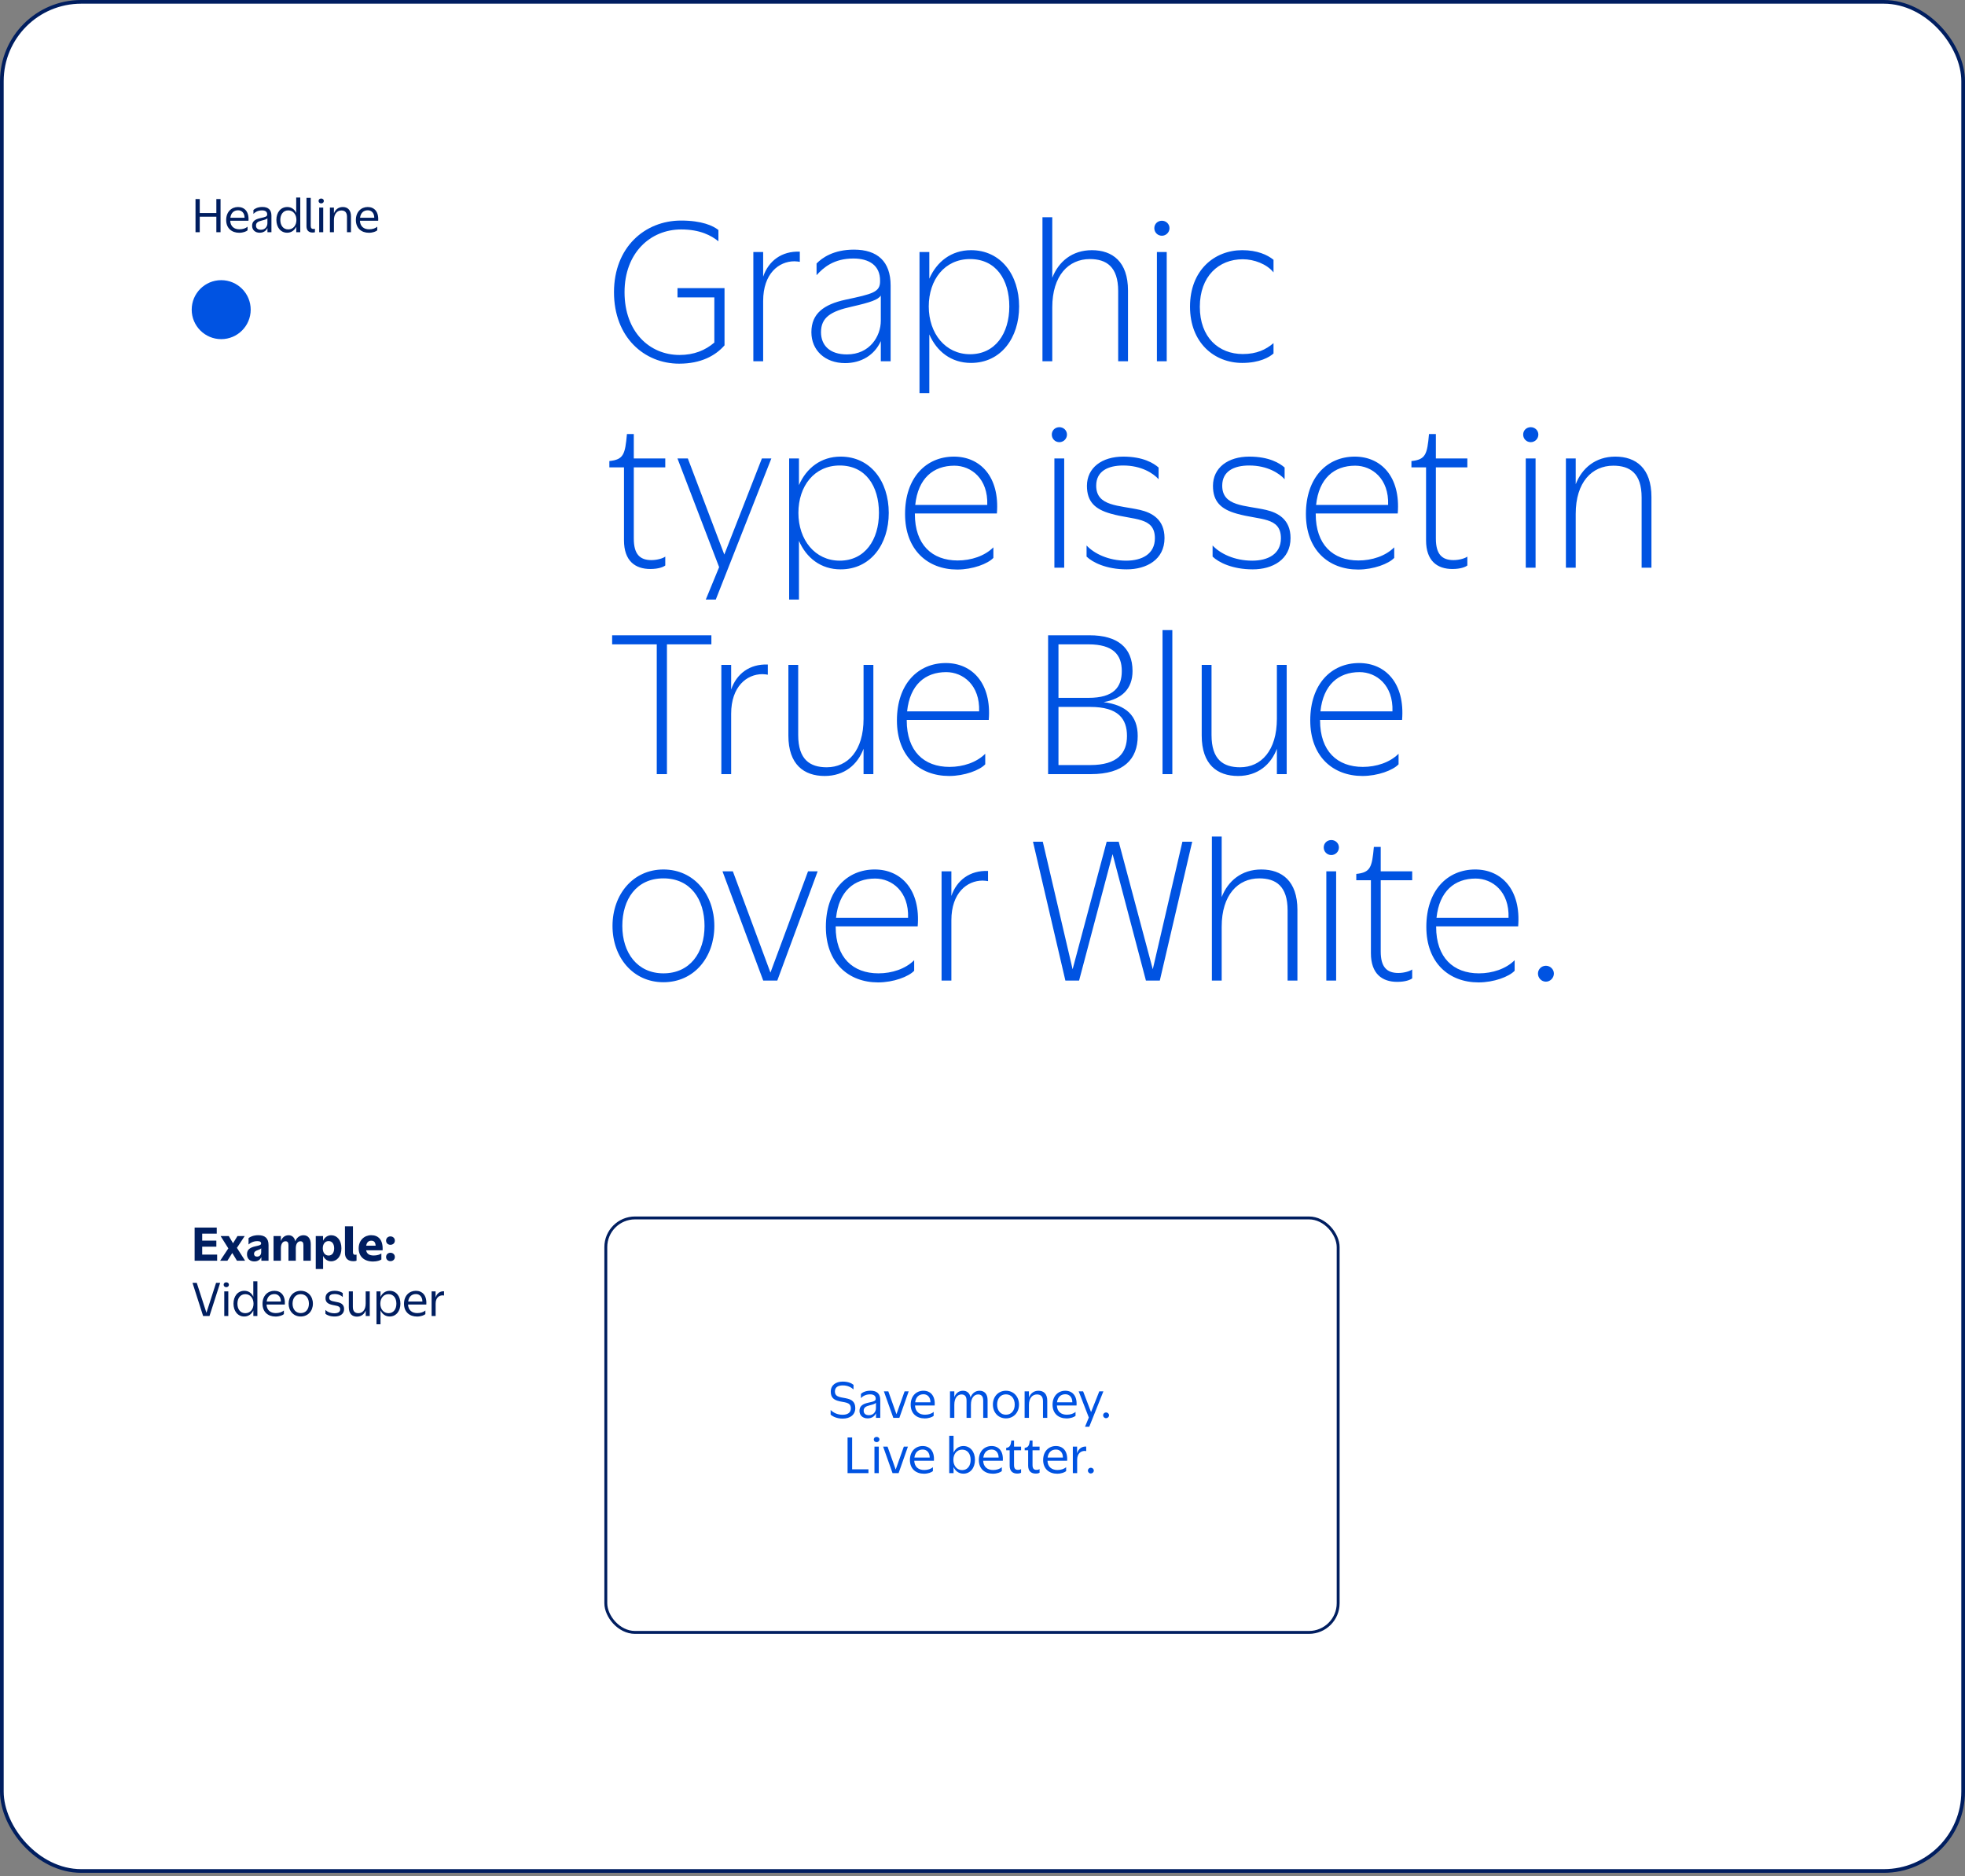 <svg width="533" height="509" viewBox="0 0 533 509" fill="none" xmlns="http://www.w3.org/2000/svg">
<rect x="0" y="0" width="533" height="509" fill="#808080" stroke="none"/>
<rect x="0.5" y="0.5" width="532" height="507.048" rx="21.521" fill="white"/>
<rect x="0.5" y="0.5" width="532" height="507.048" rx="21.521" stroke="#001E60"/>
<path d="M183.768 80.674V78.163H196.525V93.681C194.114 96.443 190.197 98.653 184.22 98.653C174.779 98.653 166.543 91.522 166.543 79.267C166.543 67.064 174.93 59.832 184.723 59.832C190.398 59.832 193.411 61.238 194.867 62.393V65.457C192.959 63.9 189.895 62.243 184.773 62.243C176.386 62.243 169.405 68.621 169.405 79.267C169.405 90.015 176.185 96.293 184.321 96.293C188.238 96.293 191.302 95.037 193.762 92.928V80.674H183.768ZM207.004 81.628V98H204.342V68.37H207.004V75.049C208.46 70.78 212.026 68.068 216.947 68.269V71.031C216.646 70.981 216.094 70.881 215.491 70.881C211.222 70.881 207.004 74.245 207.004 81.628ZM238.917 98V92.526C237.21 96.343 233.594 98.502 229.225 98.502C223.801 98.502 220.085 95.037 220.085 90.115C220.085 84.993 223.55 82.582 229.225 81.327C236.758 79.719 238.767 79.267 238.717 76.204C238.767 71.935 235.653 70.127 231.485 70.127C226.161 70.127 223.349 72.588 221.491 74.647V71.483C222.997 69.926 226.111 67.717 231.635 67.717C238.014 67.717 241.579 70.931 241.579 77.46V98H238.917ZM238.917 87.002V80.171C238.164 81.327 236.105 82.03 231.033 83.185C225.358 84.44 222.696 86.098 222.696 90.115C222.696 93.631 225.006 96.142 229.727 96.142C235.954 96.142 238.917 91.17 238.917 87.002ZM263.375 98.452C258.001 98.452 254.084 95.338 252.075 90.718V106.638H249.413V68.37H252.075V75.601C254.084 70.981 258.051 67.867 263.375 67.867C271.511 67.867 276.432 74.597 276.432 83.135C276.432 91.672 271.511 98.452 263.375 98.452ZM263.124 96.092C269.954 96.092 273.771 90.467 273.771 83.135C273.771 75.853 270.155 70.278 263.124 70.278C256.243 70.278 251.924 75.853 251.924 83.135C251.924 90.467 256.444 96.092 263.124 96.092ZM285.425 83.386V98H282.763V58.928H285.425V75.35C287.132 70.981 290.799 67.867 296.172 67.867C301.747 67.867 305.965 70.981 305.965 78.816V98H303.304V78.966C303.304 72.337 300.089 70.278 295.62 70.278C289.844 70.278 285.425 74.748 285.425 83.386ZM315.164 63.95C314.009 63.95 313.105 63.046 313.105 61.891C313.105 60.736 314.009 59.882 315.164 59.882C316.269 59.882 317.223 60.736 317.223 61.891C317.223 63.046 316.269 63.95 315.164 63.95ZM316.47 68.37V98H313.808V68.37H316.47ZM345.437 70.479V73.894C343.629 71.634 340.164 70.328 337.1 70.328C330.572 70.328 325.449 74.948 325.449 83.235C325.449 91.522 330.572 96.041 337.1 96.041C340.867 96.041 343.378 94.836 345.437 93.078V95.891C344.382 96.845 341.721 98.452 336.95 98.452C329.417 98.452 322.787 93.028 322.787 83.185C322.787 73.291 329.417 67.867 336.95 67.867C341.018 67.867 343.78 69.123 345.437 70.479ZM169.255 146.567V126.78H165.287V125.073C169.154 124.671 169.556 123.265 170.058 117.74H171.916V124.37H180.454V126.78H171.916V146.115C171.916 150.284 173.523 151.941 176.687 151.941C178.395 151.941 179.952 151.389 180.454 150.987V153.397C179.952 153.799 178.646 154.352 176.386 154.352C172.318 154.352 169.255 152.192 169.255 146.567ZM194.157 162.638H191.445L195.061 153.849L183.761 124.37H186.574L196.467 150.434L206.662 124.37H209.223L194.157 162.638ZM228.014 154.452C222.64 154.452 218.723 151.338 216.714 146.718V162.638H214.053V124.37H216.714V131.601C218.723 126.981 222.691 123.867 228.014 123.867C236.15 123.867 241.071 130.597 241.071 139.135C241.071 147.672 236.15 154.452 228.014 154.452ZM227.763 152.092C234.593 152.092 238.41 146.467 238.41 139.135C238.41 131.853 234.794 126.278 227.763 126.278C220.883 126.278 216.564 131.853 216.564 139.135C216.564 146.467 221.084 152.092 227.763 152.092ZM269.45 151.338C267.943 152.945 263.825 154.502 259.656 154.502C251.671 154.502 245.494 149.229 245.494 139.436C245.494 129.542 251.219 123.867 258.752 123.867C265.884 123.867 271.207 129.341 270.404 139.285H248.156V139.436C248.156 147.773 252.826 152.041 259.757 152.041C263.423 152.041 267.089 150.836 269.45 148.476V151.338ZM258.853 126.328C253.178 126.328 249.01 129.743 248.256 136.975H267.792C268.043 129.844 263.423 126.328 258.853 126.328ZM287.356 119.95C286.201 119.95 285.297 119.046 285.297 117.891C285.297 116.736 286.201 115.882 287.356 115.882C288.461 115.882 289.415 116.736 289.415 117.891C289.415 119.046 288.461 119.95 287.356 119.95ZM288.662 124.37V154H286V124.37H288.662ZM297.34 131.752C297.34 137.427 303.567 137.025 309.242 138.331C312.456 139.084 315.871 140.892 315.871 145.965C315.871 151.84 310.95 154.452 305.626 154.452C300.052 154.452 296.335 152.544 294.728 150.987V147.973C296.787 150.183 300.654 152.092 305.476 152.092C309.694 152.092 313.26 150.334 313.26 146.015C313.26 140.139 307.535 141.143 301.257 139.335C296.988 138.13 294.829 136.071 294.829 131.802C294.829 126.881 298.897 123.867 304.672 123.867C310.096 123.867 312.959 125.675 314.264 126.83V129.994C312.858 128.437 309.644 126.278 304.672 126.278C300.504 126.278 297.34 127.835 297.34 131.752ZM331.524 131.752C331.524 137.427 337.751 137.025 343.426 138.331C346.64 139.084 350.055 140.892 350.055 145.965C350.055 151.84 345.133 154.452 339.81 154.452C334.236 154.452 330.519 152.544 328.912 150.987V147.973C330.971 150.183 334.838 152.092 339.659 152.092C343.878 152.092 347.444 150.334 347.444 146.015C347.444 140.139 341.718 141.143 335.441 139.335C331.172 138.13 329.013 136.071 329.013 131.802C329.013 126.881 333.08 123.867 338.856 123.867C344.28 123.867 347.142 125.675 348.448 126.83V129.994C347.042 128.437 343.828 126.278 338.856 126.278C334.687 126.278 331.524 127.835 331.524 131.752ZM378.18 151.338C376.673 152.945 372.555 154.502 368.387 154.502C360.402 154.502 354.225 149.229 354.225 139.436C354.225 129.542 359.95 123.867 367.483 123.867C374.614 123.867 379.938 129.341 379.134 139.285H356.886V139.436C356.886 147.773 361.557 152.041 368.487 152.041C372.154 152.041 375.82 150.836 378.18 148.476V151.338ZM367.583 126.328C361.908 126.328 357.74 129.743 356.987 136.975H376.523C376.774 129.844 372.154 126.328 367.583 126.328ZM386.814 146.567V126.78H382.846V125.073C386.713 124.671 387.115 123.265 387.617 117.74H389.476V124.37H398.013V126.78H389.476V146.115C389.476 150.284 391.083 151.941 394.247 151.941C395.954 151.941 397.511 151.389 398.013 150.987V153.397C397.511 153.799 396.205 154.352 393.945 154.352C389.877 154.352 386.814 152.192 386.814 146.567ZM415.214 119.95C414.059 119.95 413.155 119.046 413.155 117.891C413.155 116.736 414.059 115.882 415.214 115.882C416.319 115.882 417.273 116.736 417.273 117.891C417.273 119.046 416.319 119.95 415.214 119.95ZM416.52 124.37V154H413.858V124.37H416.52ZM427.407 139.386V154H424.746V124.37H427.407V131.35C429.115 126.981 432.781 123.867 438.155 123.867C443.729 123.867 447.948 126.981 447.948 134.816V154H445.286V134.966C445.286 128.337 442.072 126.328 437.602 126.328C431.827 126.328 427.407 130.798 427.407 139.386ZM178.144 210V174.795H166.04V172.334H192.959V174.795H180.906V210H178.144ZM198.323 193.628V210H195.661V180.37H198.323V187.049C199.779 182.78 203.345 180.068 208.267 180.269V183.031C207.965 182.981 207.413 182.881 206.81 182.881C202.541 182.881 198.323 186.245 198.323 193.628ZM234.237 210V203.12C232.63 207.389 229.064 210.502 223.69 210.502C218.066 210.502 213.847 207.389 213.847 199.554V180.37H216.509V199.403C216.509 206.083 219.723 208.142 224.243 208.142C229.968 208.142 234.237 203.622 234.237 194.984V180.37H236.898V210H234.237ZM267.243 207.338C265.736 208.945 261.618 210.502 257.449 210.502C249.464 210.502 243.287 205.229 243.287 195.436C243.287 185.542 249.012 179.867 256.545 179.867C263.677 179.867 269 185.341 268.197 195.285H245.949V195.436C245.949 203.773 250.619 208.041 257.55 208.041C261.216 208.041 264.882 206.836 267.243 204.476V207.338ZM256.646 182.328C250.971 182.328 246.803 185.743 246.049 192.975H265.585C265.836 185.844 261.216 182.328 256.646 182.328ZM284.295 210V172.334H295.545C303.028 172.334 307.196 175.599 307.196 182.027C307.196 186.898 304.283 189.61 299.362 190.464C305.388 191.268 308.602 194.08 308.602 199.654C308.602 205.932 304.786 210 295.896 210H284.295ZM295.244 174.795H287.108V189.309H295.244C302.074 189.309 304.283 186.446 304.283 182.027C304.283 177.607 301.923 174.795 295.244 174.795ZM295.746 191.77H287.108V207.539H295.746C303.128 207.539 305.69 204.275 305.69 199.654C305.69 195.034 303.379 191.77 295.746 191.77ZM317.994 170.928V210H315.332V170.928H317.994ZM346.351 210V203.12C344.744 207.389 341.179 210.502 335.805 210.502C330.18 210.502 325.962 207.389 325.962 199.554V180.37H328.623V199.403C328.623 206.083 331.837 208.142 336.357 208.142C342.083 208.142 346.351 203.622 346.351 194.984V180.37H349.013V210H346.351ZM379.357 207.338C377.851 208.945 373.732 210.502 369.564 210.502C361.579 210.502 355.402 205.229 355.402 195.436C355.402 185.542 361.127 179.867 368.66 179.867C375.791 179.867 381.115 185.341 380.311 195.285H358.063V195.436C358.063 203.773 362.734 208.041 369.664 208.041C373.331 208.041 376.997 206.836 379.357 204.476V207.338ZM368.761 182.328C363.086 182.328 358.917 185.743 358.164 192.975H377.7C377.951 185.844 373.331 182.328 368.761 182.328ZM179.952 266.452C171.665 266.452 166.141 259.672 166.141 251.185C166.141 242.697 171.665 235.867 179.952 235.867C188.288 235.867 193.762 242.697 193.762 251.185C193.762 259.672 188.288 266.452 179.952 266.452ZM179.952 264.041C187.133 264.041 191.101 258.467 191.101 251.185C191.101 243.953 187.284 238.278 179.952 238.278C172.619 238.278 168.803 243.953 168.803 251.185C168.803 258.467 172.871 264.041 179.952 264.041ZM195.973 236.37H198.786L208.981 263.84L219.176 236.37H221.787L210.839 266H207.022L195.973 236.37ZM247.968 263.338C246.462 264.945 242.344 266.502 238.175 266.502C230.19 266.502 224.013 261.229 224.013 251.436C224.013 241.542 229.738 235.867 237.271 235.867C244.403 235.867 249.726 241.341 248.922 251.285H226.675V251.436C226.675 259.773 231.345 264.041 238.276 264.041C241.942 264.041 245.608 262.836 247.968 260.476V263.338ZM237.372 238.328C231.697 238.328 227.528 241.743 226.775 248.975H246.311C246.562 241.844 241.942 238.328 237.372 238.328ZM258.058 249.628V266H255.397V236.37H258.058V243.049C259.515 238.78 263.08 236.068 268.002 236.269V239.031C267.701 238.981 267.148 238.881 266.546 238.881C262.277 238.881 258.058 242.245 258.058 249.628ZM282.855 228.334L290.941 262.937L300.182 228.334H303.446L312.687 262.937L320.722 228.334H323.384L314.595 266H310.829L301.789 231.699L292.699 266H288.982L280.194 228.334H282.855ZM331.379 251.386V266H328.717V226.928H331.379V243.35C333.087 238.981 336.753 235.867 342.126 235.867C347.701 235.867 351.92 238.981 351.92 246.816V266H349.258V246.966C349.258 240.337 346.044 238.278 341.574 238.278C335.799 238.278 331.379 242.748 331.379 251.386ZM361.118 231.95C359.963 231.95 359.059 231.046 359.059 229.891C359.059 228.736 359.963 227.882 361.118 227.882C362.223 227.882 363.177 228.736 363.177 229.891C363.177 231.046 362.223 231.95 361.118 231.95ZM362.424 236.37V266H359.762V236.37H362.424ZM371.855 258.567V238.78H367.888V237.073C371.755 236.671 372.157 235.265 372.659 229.74H374.517V236.37H383.055V238.78H374.517V258.115C374.517 262.284 376.124 263.941 379.288 263.941C380.996 263.941 382.552 263.389 383.055 262.987V265.397C382.552 265.799 381.247 266.352 378.987 266.352C374.919 266.352 371.855 264.192 371.855 258.567ZM410.843 263.338C409.337 264.945 405.219 266.502 401.05 266.502C393.065 266.502 386.888 261.229 386.888 251.436C386.888 241.542 392.613 235.867 400.146 235.867C407.278 235.867 412.601 241.341 411.798 251.285H389.55V251.436C389.55 259.773 394.22 264.041 401.151 264.041C404.817 264.041 408.483 262.836 410.843 260.476V263.338ZM400.247 238.328C394.572 238.328 390.403 241.743 389.65 248.975H409.186C409.437 241.844 404.817 238.328 400.247 238.328ZM419.326 266.301C418.121 266.301 417.167 265.297 417.167 264.092C417.167 262.937 418.121 261.982 419.326 261.982C420.482 261.982 421.486 262.937 421.486 264.092C421.486 265.297 420.482 266.301 419.326 266.301Z" fill="#0053E2"/>
<path d="M52.792 342V333H58.792V334.656H54.844V336.54H58.684V338.196H54.844V340.344H58.9V342H52.792ZM62.055 335.304L63.207 337.26L64.419 335.304H66.375L64.263 338.508L66.483 342H64.275L63.003 339.9L61.683 342H59.715L61.935 338.652L59.835 335.304H62.055ZM70.896 342V341.016C70.584 341.688 69.996 342.192 68.976 342.192C67.8 342.192 66.996 341.472 66.996 340.248C66.996 338.928 67.86 338.4 69.384 338.064C70.44 337.848 70.824 337.704 70.824 337.332C70.836 336.9 70.524 336.684 69.804 336.684C68.676 336.684 67.836 337.212 67.416 337.596V335.88C67.752 335.556 68.724 335.076 70.056 335.076C71.832 335.076 72.84 335.868 72.84 337.752V342H70.896ZM70.848 339.648V338.628C70.656 338.844 70.296 339 69.9 339.132C69.336 339.324 68.904 339.576 68.904 340.14C68.904 340.584 69.18 340.884 69.72 340.884C70.404 340.884 70.848 340.428 70.848 339.648ZM76.192 338.58V342H74.2V335.304H76.18V336.672C76.516 335.76 77.212 335.088 78.292 335.088C79.252 335.088 79.924 335.76 80.08 336.732C80.464 335.808 81.196 335.088 82.336 335.088C83.608 335.088 84.292 336.072 84.292 337.512V342H82.3V337.788C82.3 337.152 82.12 336.72 81.484 336.72C80.764 336.72 80.236 337.428 80.236 338.58V342H78.244V337.788C78.244 337.152 78.064 336.72 77.44 336.72C76.708 336.72 76.192 337.428 76.192 338.58ZM89.825 342.156C88.877 342.156 88.097 341.628 87.641 340.704V344.244H85.649V335.304H87.629V336.576C88.085 335.628 88.889 335.088 89.849 335.088C91.421 335.088 92.609 336.432 92.609 338.628C92.609 340.812 91.397 342.156 89.825 342.156ZM89.129 340.596C90.065 340.596 90.641 339.852 90.641 338.628C90.641 337.428 90.065 336.672 89.129 336.672C88.193 336.672 87.557 337.428 87.557 338.628C87.557 339.852 88.193 340.596 89.129 340.596ZM93.569 339.912V332.664H95.741V339.696C95.741 340.2 95.945 340.392 96.341 340.392C96.485 340.392 96.605 340.368 96.713 340.344V341.988C96.605 342.036 96.317 342.132 95.861 342.132C94.385 342.132 93.569 341.364 93.569 339.912ZM103.445 341.664C103.145 341.904 102.281 342.216 101.189 342.216C98.801 342.216 97.289 340.872 97.289 338.652C97.289 336.456 98.813 335.076 100.697 335.076C102.617 335.076 103.937 336.312 103.781 339.168H99.317C99.485 340.128 100.169 340.584 101.369 340.584C102.245 340.584 103.037 340.344 103.445 340.032V341.664ZM100.733 336.564C99.989 336.564 99.485 336.984 99.329 337.92H101.885C101.849 336.996 101.441 336.564 100.733 336.564ZM105.913 337.68C105.241 337.68 104.725 337.224 104.725 336.552C104.725 335.868 105.241 335.4 105.913 335.4C106.573 335.4 107.101 335.868 107.101 336.552C107.101 337.224 106.573 337.68 105.913 337.68ZM105.913 342.12C105.241 342.12 104.725 341.664 104.725 340.992C104.725 340.308 105.241 339.84 105.913 339.84C106.573 339.84 107.101 340.308 107.101 340.992C107.101 341.664 106.573 342.12 105.913 342.12ZM53.368 348L55.996 356.124L58.612 348H59.716L56.824 357H55.096L52.216 348H53.368ZM61.374 349.176C60.954 349.176 60.666 348.9 60.666 348.504C60.666 348.12 60.954 347.856 61.374 347.856C61.782 347.856 62.094 348.12 62.094 348.504C62.094 348.9 61.782 349.176 61.374 349.176ZM61.926 350.316V357H60.834V350.316H61.926ZM66.284 350.16C67.412 350.16 68.264 350.772 68.708 351.768V347.58H69.812V357H68.72V355.476C68.264 356.472 67.4 357.132 66.248 357.132C64.484 357.132 63.332 355.644 63.332 353.652C63.332 351.636 64.484 350.16 66.284 350.16ZM66.548 351.072C65.192 351.072 64.4 352.176 64.4 353.652C64.4 355.14 65.168 356.232 66.548 356.232C67.904 356.232 68.768 355.14 68.768 353.652C68.768 352.176 67.88 351.072 66.548 351.072ZM77.003 356.484C76.691 356.784 75.791 357.144 74.747 357.144C72.719 357.144 71.207 355.92 71.207 353.688C71.207 351.468 72.635 350.16 74.423 350.16C76.175 350.16 77.435 351.396 77.255 353.88H72.299C72.371 355.416 73.355 356.208 74.819 356.208C75.695 356.208 76.511 355.944 77.003 355.488V356.484ZM74.447 351.048C73.319 351.048 72.515 351.708 72.335 353.076H76.199C76.187 351.72 75.395 351.048 74.447 351.048ZM81.573 357.132C79.653 357.132 78.285 355.656 78.285 353.652C78.285 351.636 79.653 350.16 81.573 350.16C83.505 350.16 84.873 351.636 84.873 353.652C84.873 355.656 83.505 357.132 81.573 357.132ZM81.573 356.208C82.953 356.208 83.793 355.14 83.793 353.652C83.793 352.176 82.977 351.072 81.573 351.072C80.157 351.072 79.353 352.176 79.353 353.652C79.353 355.14 80.205 356.208 81.573 356.208ZM89.289 352.032C89.289 353.088 90.621 352.992 91.797 353.304C92.601 353.508 93.333 353.964 93.333 355.116C93.333 356.496 92.193 357.132 90.801 357.132C89.493 357.132 88.665 356.736 88.269 356.4V355.356C88.749 355.848 89.613 356.256 90.705 356.256C91.593 356.256 92.277 355.956 92.277 355.176C92.277 354.108 91.041 354.264 89.793 353.892C88.821 353.616 88.281 353.148 88.293 352.092C88.293 350.88 89.265 350.16 90.753 350.16C91.953 350.16 92.625 350.508 92.973 350.784V351.852C92.565 351.456 91.845 351.036 90.765 351.036C89.913 351.036 89.289 351.3 89.289 352.032ZM99.201 357V355.488C98.829 356.46 98.025 357.168 96.813 357.168C95.505 357.168 94.617 356.352 94.617 354.648V350.316H95.709V354.516C95.709 355.764 96.297 356.232 97.221 356.232C98.349 356.232 99.189 355.308 99.189 353.592V350.316H100.293V357H99.201ZM105.695 357.132C104.555 357.132 103.679 356.472 103.211 355.464V359.244H102.119V350.316H103.211V351.84C103.667 350.82 104.555 350.16 105.695 350.16C107.471 350.16 108.611 351.636 108.611 353.652C108.611 355.644 107.471 357.132 105.695 357.132ZM105.383 356.232C106.739 356.232 107.519 355.14 107.519 353.652C107.519 352.164 106.763 351.072 105.383 351.072C104.027 351.072 103.163 352.164 103.163 353.652C103.163 355.14 104.051 356.232 105.383 356.232ZM115.382 356.484C115.07 356.784 114.17 357.144 113.126 357.144C111.098 357.144 109.586 355.92 109.586 353.688C109.586 351.468 111.014 350.16 112.802 350.16C114.554 350.16 115.814 351.396 115.634 353.88H110.678C110.75 355.416 111.734 356.208 113.198 356.208C114.074 356.208 114.89 355.944 115.382 355.488V356.484ZM112.826 351.048C111.698 351.048 110.894 351.708 110.714 353.076H114.578C114.566 351.72 113.774 351.048 112.826 351.048ZM118.164 353.64V357H117.072V350.316H118.152V351.984C118.488 350.88 119.316 350.232 120.444 350.292V351.444C120.36 351.42 120.192 351.396 120.048 351.396C119.124 351.396 118.164 352.02 118.164 353.64Z" fill="#001E60"/>
<path d="M53.032 63V54H54.184V57.792H58.684V54H59.824V63H58.684V58.788H54.184V63H53.032ZM67.147 62.484C66.835 62.784 65.935 63.144 64.891 63.144C62.863 63.144 61.351 61.92 61.351 59.688C61.351 57.468 62.779 56.16 64.567 56.16C66.319 56.16 67.579 57.396 67.399 59.88H62.443C62.515 61.416 63.499 62.208 64.963 62.208C65.839 62.208 66.655 61.944 67.147 61.488V62.484ZM64.591 57.048C63.463 57.048 62.659 57.708 62.479 59.076H66.343C66.331 57.72 65.539 57.048 64.591 57.048ZM72.546 63V61.836C72.186 62.64 71.442 63.132 70.434 63.132C69.222 63.132 68.382 62.388 68.382 61.236C68.382 60.036 69.198 59.484 70.566 59.184C72.066 58.86 72.474 58.74 72.474 58.164C72.486 57.396 71.922 57.072 71.058 57.072C69.87 57.072 69.138 57.612 68.742 58.02V56.964C69.078 56.628 69.882 56.148 71.166 56.148C72.75 56.148 73.626 56.892 73.626 58.512V63H72.546ZM72.534 60.552V59.196C72.354 59.436 71.934 59.604 71.034 59.82C69.99 60.072 69.438 60.396 69.438 61.2C69.438 61.872 69.882 62.328 70.77 62.328C71.934 62.328 72.534 61.44 72.534 60.552ZM77.921 56.16C79.049 56.16 79.901 56.772 80.345 57.768V53.58H81.449V63H80.357V61.476C79.901 62.472 79.037 63.132 77.885 63.132C76.121 63.132 74.969 61.644 74.969 59.652C74.969 57.636 76.121 56.16 77.921 56.16ZM78.185 57.072C76.829 57.072 76.037 58.176 76.037 59.652C76.037 61.14 76.805 62.232 78.185 62.232C79.541 62.232 80.405 61.14 80.405 59.652C80.405 58.176 79.517 57.072 78.185 57.072ZM83.132 61.392V53.664H84.284V61.284C84.284 61.908 84.584 62.112 85.004 62.112C85.172 62.112 85.316 62.076 85.424 62.052V63C85.316 63.036 85.1 63.084 84.788 63.084C83.768 63.084 83.132 62.52 83.132 61.392ZM87.12 55.176C86.7 55.176 86.412 54.9 86.412 54.504C86.412 54.12 86.7 53.856 87.12 53.856C87.528 53.856 87.84 54.12 87.84 54.504C87.84 54.9 87.528 55.176 87.12 55.176ZM87.672 56.316V63H86.58V56.316H87.672ZM90.578 59.724V63H89.486V56.316H90.578V57.864C90.95 56.88 91.766 56.16 92.99 56.16C94.31 56.16 95.198 56.976 95.198 58.68V63H94.118V58.812C94.118 57.552 93.518 57.096 92.582 57.096C91.454 57.096 90.578 58.02 90.578 59.724ZM102.327 62.484C102.015 62.784 101.115 63.144 100.071 63.144C98.043 63.144 96.531 61.92 96.531 59.688C96.531 57.468 97.959 56.16 99.747 56.16C101.499 56.16 102.759 57.396 102.579 59.88H97.623C97.695 61.416 98.679 62.208 100.143 62.208C101.019 62.208 101.835 61.944 102.327 61.488V62.484ZM99.771 57.048C98.643 57.048 97.839 57.708 97.659 59.076H101.523C101.511 57.72 100.719 57.048 99.771 57.048Z" fill="#001E60"/>
<circle cx="60" cy="84" r="8" fill="#0053E2"/>
<path d="M228.598 375.824C227.372 375.824 226.468 376.288 226.468 377.45C226.468 379.218 228.34 378.973 230.018 379.45C230.973 379.721 231.992 380.251 231.992 381.993C231.992 383.8 230.586 384.832 228.572 384.832C227.023 384.832 225.888 384.277 225.307 383.748V382.496C226.042 383.219 227.14 383.787 228.546 383.787C229.76 383.787 230.792 383.322 230.792 382.058C230.792 380.173 228.895 380.547 227.127 379.967C226.03 379.605 225.345 378.973 225.345 377.514C225.345 375.733 226.727 374.791 228.585 374.791C230.095 374.791 231.037 375.269 231.515 375.669V376.921C230.947 376.417 230.069 375.824 228.598 375.824ZM237.609 384.626V383.374C237.222 384.239 236.422 384.768 235.337 384.768C234.034 384.768 233.13 383.968 233.13 382.729C233.13 381.438 234.008 380.844 235.479 380.522C237.093 380.173 237.532 380.044 237.532 379.425C237.544 378.599 236.938 378.25 236.009 378.25C234.731 378.25 233.943 378.831 233.518 379.27V378.134C233.879 377.772 234.744 377.256 236.125 377.256C237.828 377.256 238.771 378.056 238.771 379.799V384.626H237.609ZM237.596 381.993V380.535C237.403 380.793 236.951 380.973 235.983 381.206C234.86 381.477 234.266 381.825 234.266 382.69C234.266 383.413 234.744 383.903 235.699 383.903C236.951 383.903 237.596 382.948 237.596 381.993ZM239.754 377.437H240.954L243.161 383.645L245.368 377.437H246.478L243.948 384.626H242.309L239.754 377.437ZM253.255 384.071C252.92 384.394 251.952 384.781 250.829 384.781C248.647 384.781 247.021 383.464 247.021 381.064C247.021 378.676 248.557 377.269 250.48 377.269C252.365 377.269 253.72 378.599 253.526 381.27H248.196C248.273 382.922 249.331 383.774 250.906 383.774C251.848 383.774 252.726 383.49 253.255 383V384.071ZM250.506 378.224C249.293 378.224 248.428 378.934 248.234 380.405H252.39C252.377 378.947 251.526 378.224 250.506 378.224ZM258.857 381.064V384.626H257.682V377.437H258.857V379.012C259.231 378.005 260.018 377.269 261.206 377.269C262.264 377.269 263.064 377.889 263.245 379.102C263.645 378.056 264.484 377.269 265.697 377.269C266.988 377.269 267.879 378.108 267.879 379.812V384.626H266.691V379.954C266.691 378.74 266.175 378.276 265.31 378.276C264.213 378.276 263.361 379.257 263.361 381.064V384.626H262.174V379.954C262.174 378.74 261.658 378.276 260.793 378.276C259.696 378.276 258.857 379.257 258.857 381.064ZM272.855 384.768C270.79 384.768 269.318 383.18 269.318 381.025C269.318 378.857 270.79 377.269 272.855 377.269C274.933 377.269 276.404 378.857 276.404 381.025C276.404 383.18 274.933 384.768 272.855 384.768ZM272.855 383.774C274.339 383.774 275.243 382.625 275.243 381.025C275.243 379.437 274.365 378.25 272.855 378.25C271.332 378.25 270.467 379.437 270.467 381.025C270.467 382.625 271.383 383.774 272.855 383.774ZM279.099 381.102V384.626H277.925V377.437H279.099V379.102C279.499 378.044 280.377 377.269 281.694 377.269C283.113 377.269 284.068 378.147 284.068 379.98V384.626H282.907V380.122C282.907 378.766 282.261 378.276 281.255 378.276C280.042 378.276 279.099 379.27 279.099 381.102ZM291.736 384.071C291.4 384.394 290.432 384.781 289.309 384.781C287.128 384.781 285.502 383.464 285.502 381.064C285.502 378.676 287.038 377.269 288.961 377.269C290.845 377.269 292.201 378.599 292.007 381.27H286.676C286.754 382.922 287.812 383.774 289.387 383.774C290.329 383.774 291.207 383.49 291.736 383V384.071ZM288.987 378.224C287.774 378.224 286.909 378.934 286.715 380.405H290.871C290.858 378.947 290.006 378.224 288.987 378.224ZM295.456 387.04H294.307L295.34 384.536L292.591 377.437H293.791L295.946 383.064L298.179 377.437H299.289L295.456 387.04ZM300.021 384.716C299.57 384.716 299.221 384.381 299.221 383.929C299.221 383.49 299.57 383.155 300.021 383.155C300.447 383.155 300.822 383.49 300.822 383.929C300.822 384.381 300.447 384.716 300.021 384.716ZM229.899 399.626V389.946H231.138V398.581H235.565V399.626H229.899ZM237.775 391.211C237.323 391.211 237.013 390.914 237.013 390.488C237.013 390.075 237.323 389.791 237.775 389.791C238.214 389.791 238.549 390.075 238.549 390.488C238.549 390.914 238.214 391.211 237.775 391.211ZM238.369 392.437V399.626H237.194V392.437H238.369ZM239.546 392.437H240.746L242.953 398.645L245.16 392.437H246.27L243.74 399.626H242.101L239.546 392.437ZM253.047 399.071C252.712 399.394 251.744 399.781 250.621 399.781C248.439 399.781 246.813 398.464 246.813 396.064C246.813 393.676 248.349 392.269 250.272 392.269C252.157 392.269 253.512 393.599 253.318 396.27H247.988C248.065 397.922 249.124 398.774 250.698 398.774C251.64 398.774 252.518 398.49 253.047 398V399.071ZM250.298 393.224C249.085 393.224 248.22 393.934 248.026 395.405H252.182C252.17 393.947 251.318 393.224 250.298 393.224ZM261.321 399.768C260.082 399.768 259.139 399.058 258.649 397.974V399.626H257.474V389.494H258.649V394.063C259.152 392.966 260.094 392.269 261.321 392.269C263.231 392.269 264.457 393.857 264.457 396.025C264.457 398.168 263.231 399.768 261.321 399.768ZM260.985 398.8C262.443 398.8 263.282 397.625 263.282 396.025C263.282 394.425 262.469 393.25 260.985 393.25C259.527 393.25 258.597 394.425 258.597 396.025C258.597 397.625 259.552 398.8 260.985 398.8ZM271.739 399.071C271.404 399.394 270.436 399.781 269.313 399.781C267.132 399.781 265.505 398.464 265.505 396.064C265.505 393.676 267.041 392.269 268.964 392.269C270.849 392.269 272.204 393.599 272.01 396.27H266.68C266.757 397.922 267.816 398.774 269.39 398.774C270.332 398.774 271.21 398.49 271.739 398V399.071ZM268.99 393.224C267.777 393.224 266.912 393.934 266.719 395.405H270.875C270.862 393.947 270.01 393.224 268.99 393.224ZM274.306 390.772H275.055V392.437H276.965V393.431H275.055V397.419C275.055 398.413 275.442 398.748 276.152 398.735C276.539 398.735 276.836 398.619 276.965 398.529V399.497C276.823 399.6 276.513 399.742 275.919 399.742C274.719 399.742 273.867 399.11 273.867 397.587V393.431H272.925V392.772C273.867 392.631 274.164 392.192 274.306 390.772ZM279.323 390.772H280.071V392.437H281.981V393.431H280.071V397.419C280.071 398.413 280.458 398.748 281.168 398.735C281.555 398.735 281.852 398.619 281.981 398.529V399.497C281.839 399.6 281.53 399.742 280.936 399.742C279.736 399.742 278.884 399.11 278.884 397.587V393.431H277.941V392.772C278.884 392.631 279.181 392.192 279.323 390.772ZM289.184 399.071C288.848 399.394 287.88 399.781 286.757 399.781C284.576 399.781 282.95 398.464 282.95 396.064C282.95 393.676 284.486 392.269 286.409 392.269C288.293 392.269 289.648 393.599 289.455 396.27H284.124C284.202 397.922 285.26 398.774 286.835 398.774C287.777 398.774 288.654 398.49 289.184 398V399.071ZM286.434 393.224C285.221 393.224 284.356 393.934 284.163 395.405H288.319C288.306 393.947 287.454 393.224 286.434 393.224ZM292.176 396.012V399.626H291.002V392.437H292.163V394.231C292.525 393.044 293.415 392.347 294.629 392.411V393.65C294.538 393.624 294.357 393.599 294.203 393.599C293.209 393.599 292.176 394.27 292.176 396.012ZM295.893 399.716C295.442 399.716 295.093 399.381 295.093 398.929C295.093 398.49 295.442 398.155 295.893 398.155C296.319 398.155 296.694 398.49 296.694 398.929C296.694 399.381 296.319 399.716 295.893 399.716Z" fill="#0053E2"/>
<rect x="164.324" y="330.393" width="198.649" height="112.435" rx="7.917" stroke="#001E60" stroke-width="0.786"/>
</svg>
